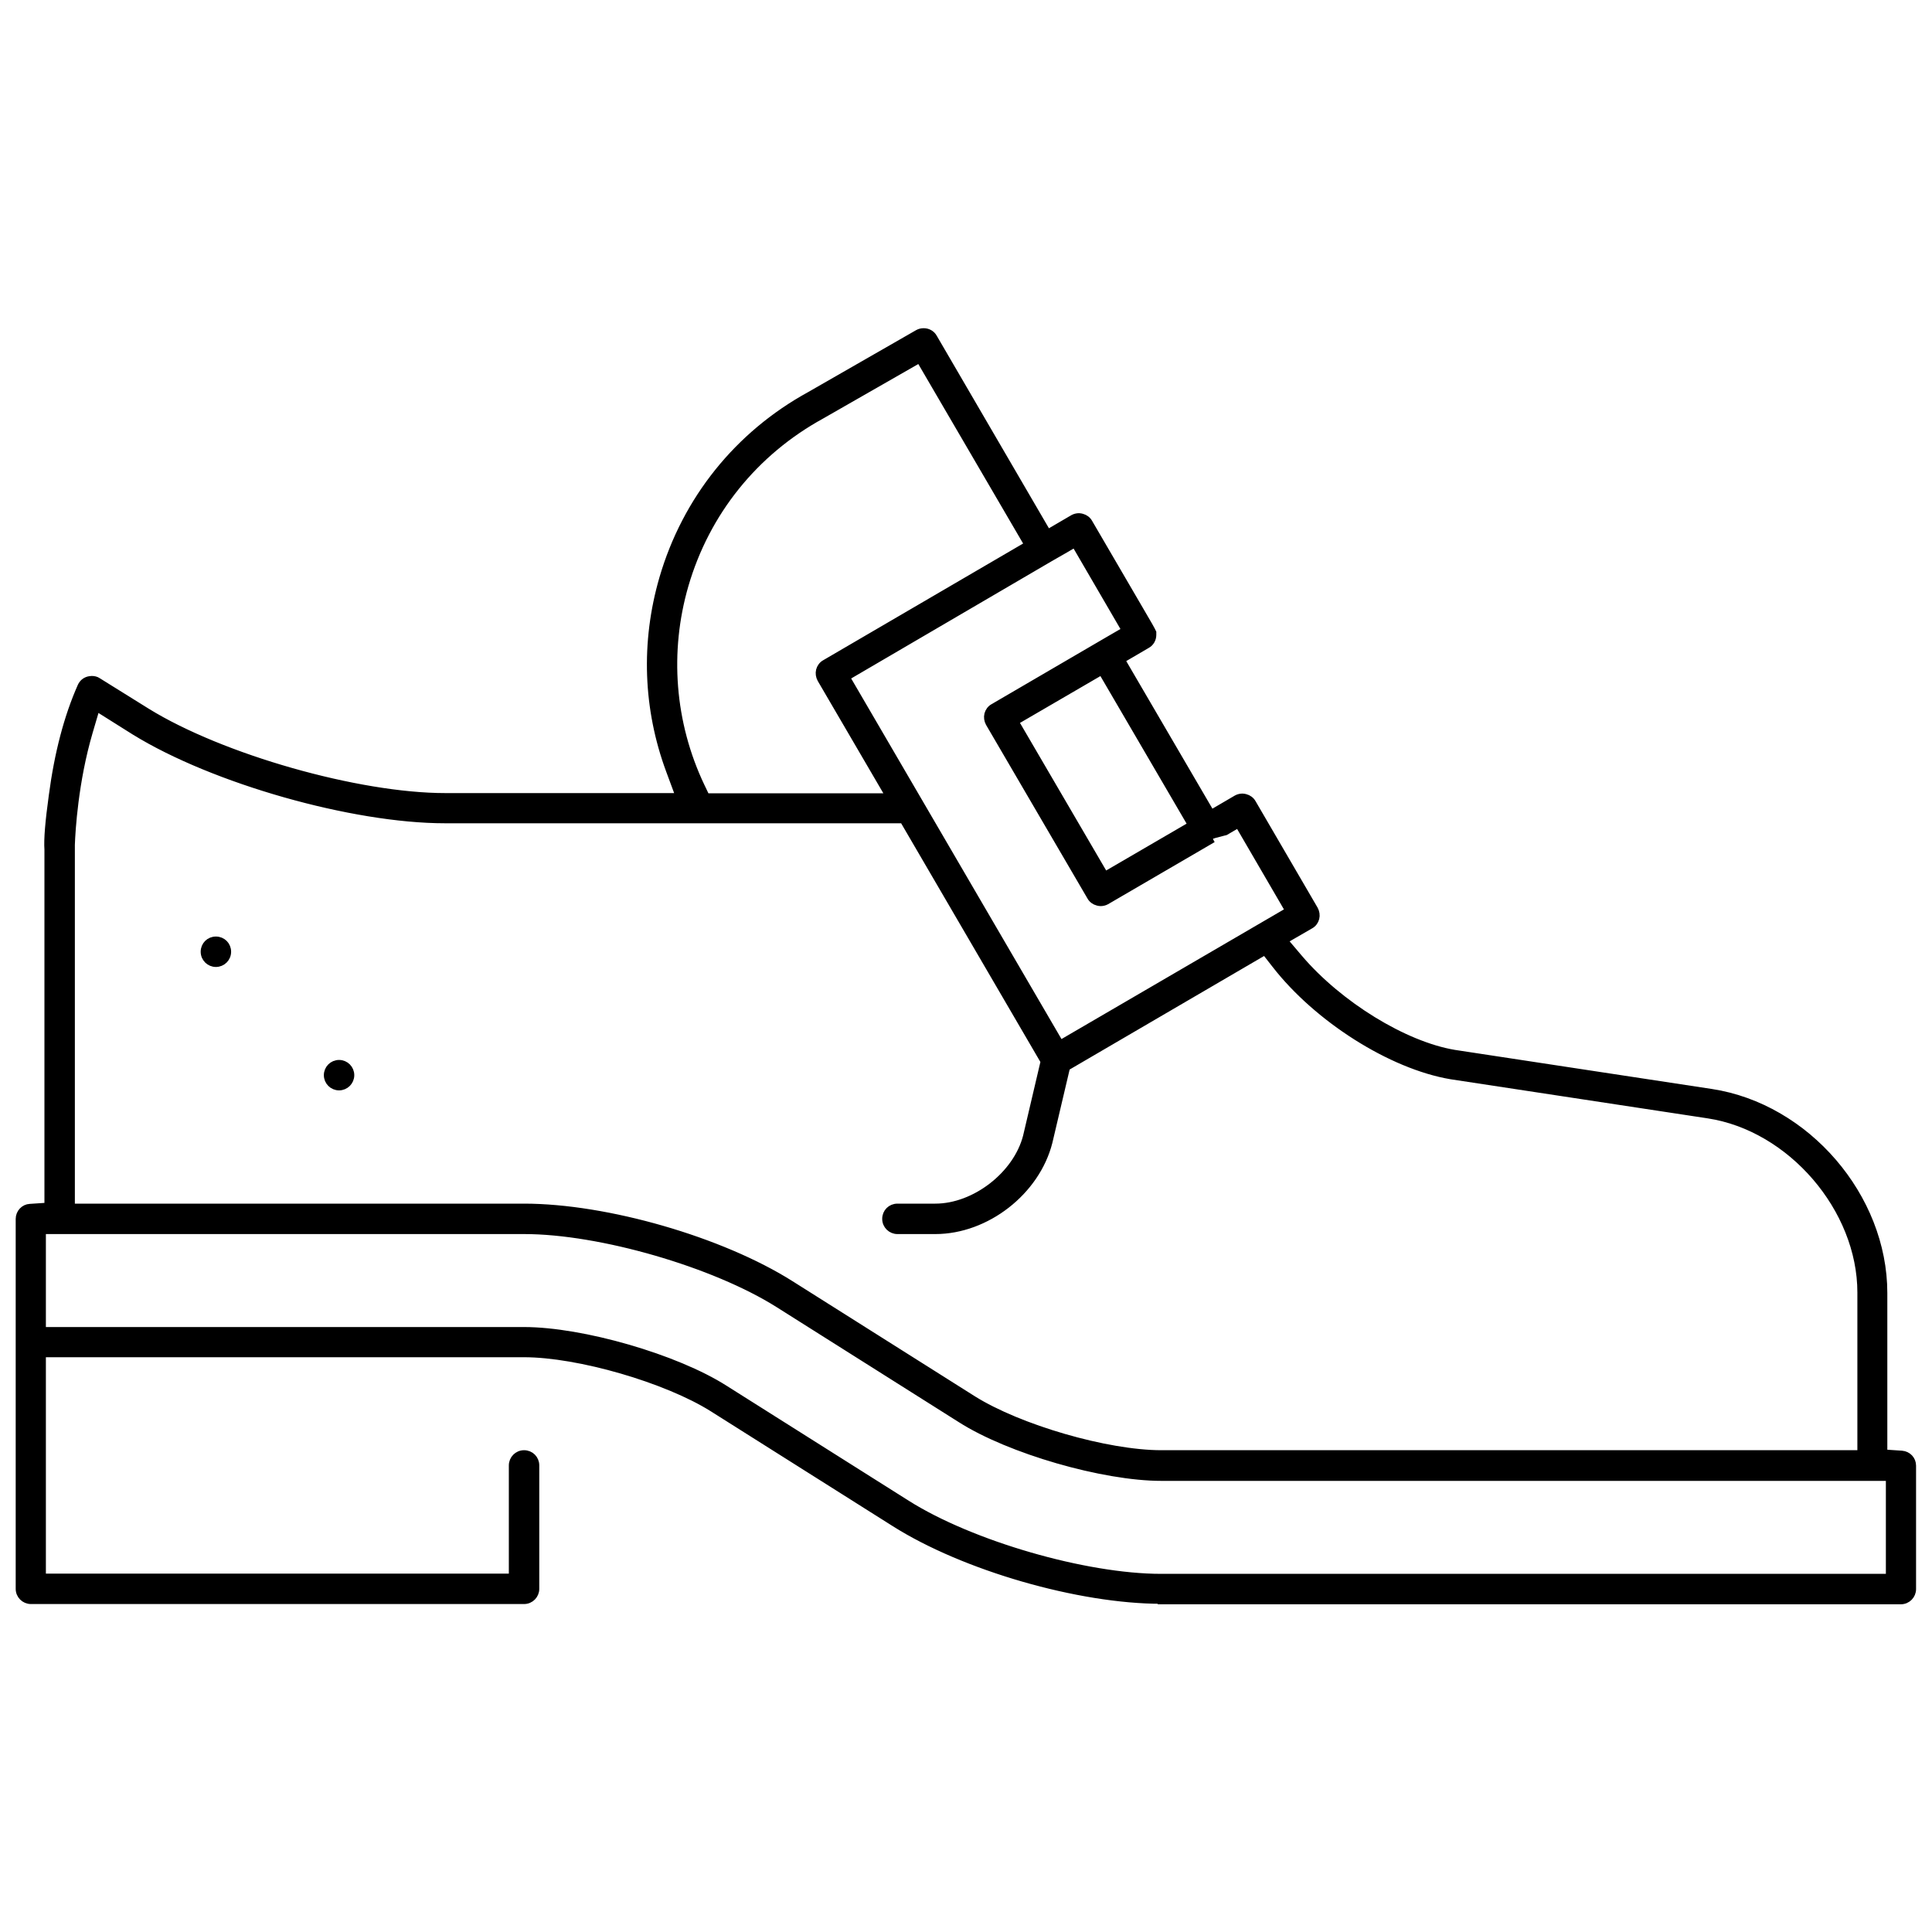 <?xml version="1.0" encoding="UTF-8"?> <svg xmlns="http://www.w3.org/2000/svg" xmlns:xlink="http://www.w3.org/1999/xlink" version="1.1" id="Layer_1" x="0px" y="0px" viewBox="0 0 800 800" style="enable-background:new 0 0 800 800;" xml:space="preserve"> <style type="text/css"> .st0{stroke:#000000;stroke-width:3;stroke-miterlimit:10;} </style> <g> <g> <path class="st0" d="M480.9,662.6c-34.1,0-81.6-13.7-110.4-31.9l-75.4-47.6c-19.1-12-55.5-22.6-78.1-22.6H17.5v92.6h194.7v-46.3 c0-2.6,2.1-4.8,4.8-4.8s4.8,2.1,4.8,4.8v51.1c0,2.6-2.1,4.8-4.8,4.8H12.8c-2.6,0-4.8-2.1-4.8-4.8V504.7c0-2.5,2-4.6,4.4-4.7 l7.5-0.5V352l0-0.2c-0.3-4.2,0.3-11.5,1.8-22.3C24,312,28,296.8,33.6,284.2c0.6-1.3,1.6-2.2,3-2.6c0.5-0.1,0.9-0.2,1.4-0.2 c0.9,0,1.8,0.2,2.5,0.7l20.4,12.7c30.8,19,87.3,35.1,123.5,35.1h96.9l-4-10.8c-9.5-25.6-10.5-53.1-2.8-79.6 c9.5-32.6,31.1-59.5,60.8-75.8l44.8-25.7c0.7-0.4,1.5-0.6,2.4-0.6c1.7,0,3.3,0.9,4.1,2.4l47.2,81l10.6-6.2 c0.7-0.4,1.6-0.6,2.4-0.6c0.4,0,0.8,0.1,1.2,0.2c1.2,0.3,2.3,1.1,2.9,2.2l21.7,37.2c2.5,4.2,4.3,7.4,4.7,8.3c0,0.2,0,0.6,0,1 c0,1.7-0.9,3.3-2.4,4.1l-10.6,6.2l37.2,63.7l10.6-6.2c0.7-0.4,1.6-0.6,2.4-0.6c0.4,0,0.8,0.1,1.2,0.2c1.2,0.3,2.3,1.1,2.9,2.2 l25.7,44.1c0.6,1.1,0.8,2.4,0.5,3.6s-1.1,2.3-2.2,2.9l-10.9,6.3l6.2,7.3c16.5,19.4,43.5,36,64.2,39.5l106.5,16.2 c39.4,6,71.4,43.2,71.4,83v66.3l7.5,0.5c2.5,0.2,4.4,2.2,4.4,4.7v51.1c0,2.6-2.1,4.8-4.8,4.8H480.9z M17.5,551H217 c24,0,62.9,11.2,83.1,24.1l75.4,47.6c26.6,16.8,73.9,30.5,105.3,30.5h301.6v-41.5H480.9c-24,0-62.9-11.2-83.1-24.1l-75.4-47.6 c-26.6-16.8-73.9-30.5-105.3-30.5H17.5V551z M36.9,303.1c-6,20.4-7.2,40.9-7.4,46.7l0,0.3v149.8H217c34.1,0,81.6,13.7,110.4,31.9 l75.4,47.6c19.1,12,55.5,22.6,78.1,22.6h289.7v-66.8c0-34.7-29-68.4-63.3-73.6l-106.5-16.2c-24.7-4.2-55.2-23.5-72.7-46l-4.3-5.5 l-82.2,48l-7.3,31c-5.2,20.5-25.9,36.6-47,36.6h-15.7c-2.6,0-4.8-2.1-4.8-4.8s2.1-4.8,4.8-4.8h15.7c16.4,0,33.7-13.4,37.8-29.3 l7.3-31.1l-58.4-100.1H184.3c-38.3,0-95.9-16.4-128.5-36.5l-15.9-10L36.9,303.1z M350.4,280.4l88.6,151.9l94.7-55.2l-20.9-35.9 c0,0-10.7,6.3-10.8,6.3l0.2-0.1l-44.1,25.7c-0.7,0.4-1.6,0.6-2.4,0.6c-0.4,0-0.8-0.1-1.2-0.2c-1.2-0.3-2.3-1.1-2.9-2.2l-42-71.9 c-0.6-1.1-0.8-2.4-0.5-3.6c0.3-1.2,1.1-2.3,2.2-2.9l47.8-27.9l6.9-4l-20.9-35.9c0,0-9.6,5.6-10.4,6L350.4,280.4z M420.3,298.8 l37.2,63.7l35.9-20.9l-37.2-63.7L420.3,298.8z M340.1,172c-27.7,15.2-47.7,40.1-56.5,70.3c-8,27.6-5.7,57.1,6.6,83.1l2.2,4.6h76 l-28.5-48.8c-0.6-1.1-0.8-2.4-0.5-3.6c0.3-1.2,1.1-2.3,2.2-2.9l84.1-49.1l-44.9-76.9L340.1,172z"></path> </g> </g> <g> <g> <circle class="st0" cx="140.4" cy="445.2" r="4.8"></circle> </g> </g> <g> <g> <path class="st0" d="M89.4,398.9c-2.6,0-4.8-2.1-4.8-4.8s2.1-4.8,4.8-4.8s4.8,2.1,4.8,4.8S92,398.9,89.4,398.9z"></path> </g> </g> </svg> 